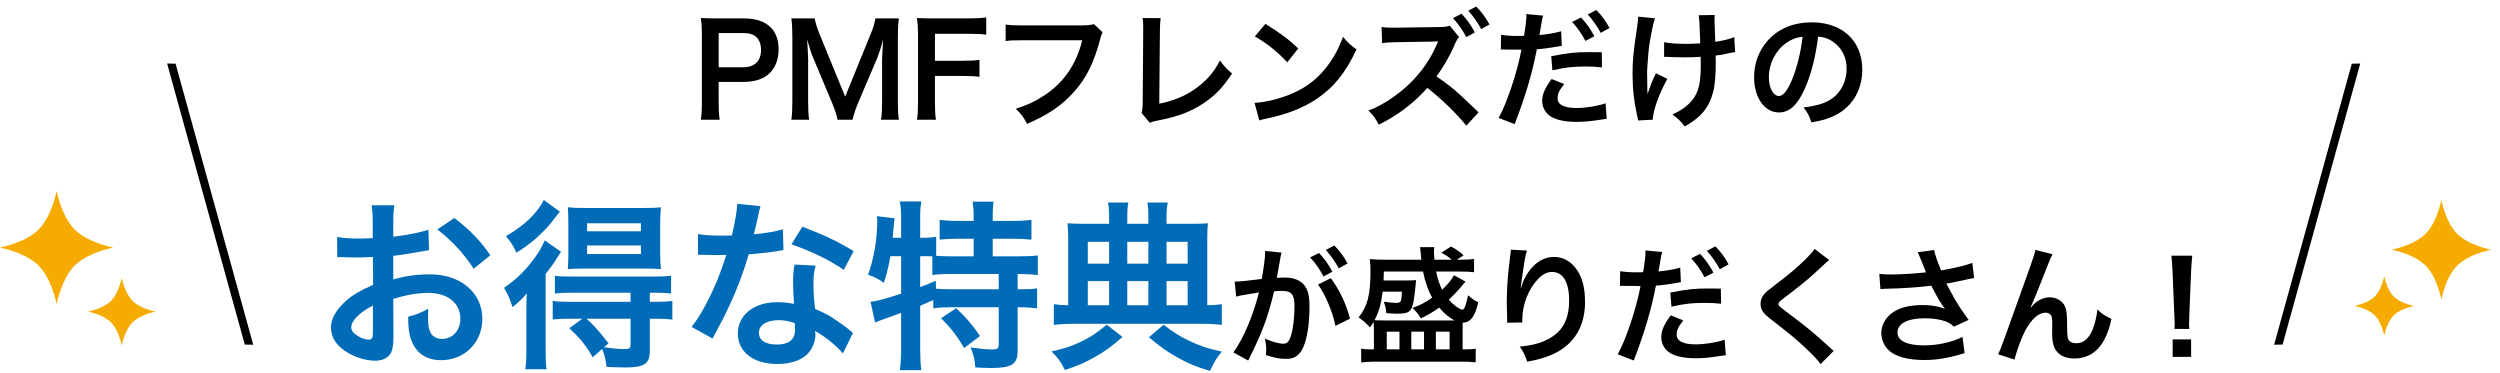 <svg width="275" height="41" viewBox="0 0 275 41" fill="none" xmlns="http://www.w3.org/2000/svg">
<path d="M240.826 36.186H239.188C239.202 35.892 239.216 35.752 239.216 35.584C239.216 35.43 239.216 35.43 239.174 34.59L238.978 29.83C238.95 29.214 238.908 28.514 238.852 28.122H241.148C241.106 28.5 241.05 29.228 241.022 29.83L240.826 34.59C240.798 35.402 240.798 35.402 240.798 35.598C240.798 35.766 240.798 35.906 240.826 36.186ZM241.022 39.252H238.992V37.334H241.022V39.252Z" fill="black"/>
<path d="M223.368 33.806L223.396 33.834C223.48 33.736 223.48 33.736 223.662 33.526C224.11 33.036 224.838 32.7 225.468 32.7C226.112 32.7 226.728 33.022 227.036 33.498C227.316 33.946 227.386 34.45 227.386 36.06C227.386 37.068 227.442 37.348 227.694 37.558C227.848 37.684 228.1 37.754 228.436 37.754C229.178 37.754 229.78 37.236 230.186 36.256C230.438 35.626 230.648 34.758 230.718 34.03C231.18 34.506 231.39 34.646 232.258 35.08C231.656 37.978 230.284 39.434 228.17 39.434C227.092 39.434 226.322 39.014 225.972 38.216C225.818 37.852 225.734 37.348 225.734 36.662C225.734 36.648 225.734 36.578 225.734 36.522C225.748 36.018 225.748 35.682 225.748 35.542C225.748 35.108 225.72 34.898 225.636 34.716C225.538 34.52 225.286 34.394 225.006 34.394C224.25 34.394 223.466 35.094 222.78 36.354C222.36 37.152 221.786 38.706 221.604 39.56L219.798 38.972C219.994 38.566 220.12 38.23 220.568 37.012C223.788 28.066 223.788 28.066 223.886 27.492L225.776 27.968C225.58 28.346 225.51 28.5 225.09 29.578C224.292 31.622 223.676 33.148 223.368 33.806Z" fill="black"/>
<path d="M206.848 31.804L206.722 30.124C207.142 30.18 207.506 30.194 208.08 30.194C209.13 30.194 210.992 30.068 211.86 29.956C211.622 29.34 211.02 27.856 210.95 27.744L212.756 27.506C212.84 27.982 213.092 28.724 213.526 29.746C214.968 29.494 216.214 29.2 216.956 28.92L217.152 30.586C216.788 30.642 216.634 30.684 216.158 30.782C215.948 30.838 215.262 30.978 214.1 31.202C214.604 32.14 214.926 32.728 215.066 32.98C215.444 33.624 216.06 34.534 216.55 35.192L214.926 35.934C214.576 35.612 214.352 35.472 213.96 35.332C213.33 35.122 212.588 35.01 211.748 35.01C209.844 35.01 208.724 35.584 208.724 36.578C208.724 37.488 209.76 37.992 211.664 37.992C213.148 37.992 214.786 37.628 215.878 37.054L216.102 38.846C214.366 39.378 213.064 39.602 211.664 39.602C209.872 39.602 208.486 39.224 207.772 38.538C207.24 38.034 206.946 37.348 206.946 36.648C206.946 35.85 207.31 35.108 207.954 34.562C208.766 33.876 209.928 33.554 211.524 33.554C212.434 33.554 213.246 33.694 213.946 33.974C213.372 33.19 213.358 33.148 212.434 31.426C211.202 31.594 209.13 31.734 207.464 31.762C207.114 31.776 207.058 31.776 206.848 31.804Z" fill="black"/>
<path d="M199.61 27.38L201.22 28.612C200.982 28.78 200.716 29.018 199.498 30.152C198.784 30.81 197.804 31.594 196.166 32.84C195.732 33.162 195.634 33.274 195.634 33.428C195.634 33.638 195.662 33.666 196.894 34.59C199.078 36.242 199.484 36.592 201.304 38.244C201.444 38.384 201.528 38.454 201.71 38.594L200.268 40.05C199.904 39.546 199.4 39.014 198.448 38.132C197.454 37.208 196.992 36.83 194.836 35.15C193.912 34.436 193.66 34.058 193.66 33.414C193.66 32.994 193.814 32.616 194.122 32.28C194.304 32.084 194.318 32.07 195.354 31.272C196.866 30.124 197.65 29.452 198.588 28.542C199.218 27.912 199.372 27.73 199.61 27.38Z" fill="black"/>
<path d="M178.19 31.454L178.218 29.83C178.722 29.914 179.282 29.956 180.094 29.956C180.262 29.956 180.416 29.956 180.738 29.942C180.864 29.27 181.004 28.192 181.004 27.8C181.004 27.744 181.004 27.66 180.99 27.548L182.838 27.716C182.754 28.024 182.74 28.094 182.614 28.808C182.586 28.976 182.558 29.172 182.516 29.424C182.502 29.494 182.474 29.606 182.432 29.858C183.342 29.774 184.168 29.634 184.826 29.438L184.896 31.048C184.826 31.062 184.784 31.062 184.77 31.062L184.448 31.118C183.51 31.286 182.488 31.412 182.152 31.412C181.634 34.114 180.934 36.452 179.716 39.658L177.952 38.972C178.862 37.348 179.982 33.974 180.458 31.468C180.388 31.468 180.332 31.468 180.318 31.468L180.01 31.454H179.338C179.324 31.454 179.198 31.454 179.016 31.454C178.82 31.44 178.568 31.44 178.456 31.44C178.386 31.44 178.316 31.44 178.19 31.454ZM186.03 28.416L187.01 27.926C187.626 28.584 188.004 29.116 188.48 29.984L187.5 30.502C187.038 29.648 186.646 29.088 186.03 28.416ZM189.292 31.748L189.32 33.414C188.648 33.344 188.256 33.316 187.556 33.316C186.17 33.316 185.246 33.414 183.86 33.736L183.734 32.182C185.708 31.804 186.394 31.734 187.906 31.734C188.326 31.734 188.648 31.734 189.292 31.748ZM183.776 34.688L185.162 35.248C184.602 35.962 184.434 36.298 184.434 36.802C184.434 37.516 185.134 37.88 186.534 37.88C187.556 37.88 188.9 37.656 189.712 37.362L189.838 39.07C189.586 39.098 189.516 39.112 189.152 39.168C187.99 39.35 187.374 39.406 186.548 39.406C185.302 39.406 184.406 39.224 183.734 38.846C183.132 38.496 182.74 37.824 182.74 37.124C182.74 36.382 183.006 35.752 183.776 34.688ZM190.146 29.074L189.18 29.62C188.76 28.85 188.298 28.192 187.752 27.59L188.69 27.1C189.32 27.744 189.712 28.276 190.146 29.074Z" fill="black"/>
<path d="M166.192 27.464L167.97 27.562C167.802 28.038 167.732 28.402 167.466 30.264C167.368 30.852 167.312 31.328 167.284 31.664H167.326C167.354 31.58 167.354 31.58 167.41 31.356C167.55 30.866 167.914 30.18 168.292 29.69C169.062 28.738 169.93 28.262 170.952 28.262C171.904 28.262 172.744 28.71 173.346 29.522C174.046 30.46 174.354 31.594 174.354 33.246C174.354 35.948 173.094 37.964 170.742 39C170.028 39.322 169.048 39.602 167.998 39.784C167.718 38.986 167.564 38.678 167.172 38.132C168.572 37.978 169.384 37.768 170.238 37.334C171.862 36.508 172.604 35.178 172.604 33.05C172.604 31.034 171.932 29.914 170.728 29.914C170.196 29.914 169.706 30.152 169.216 30.656C168.124 31.79 167.452 33.512 167.452 35.178C167.452 35.248 167.452 35.346 167.452 35.472L165.772 35.5C165.786 35.416 165.786 35.346 165.786 35.318C165.786 35.262 165.786 35.178 165.786 35.052C165.772 34.646 165.744 33.61 165.744 33.33C165.744 32.196 165.828 30.642 165.94 29.676L166.15 27.94C166.178 27.702 166.192 27.646 166.192 27.464Z" fill="black"/>
<path d="M159.934 30.278L161.208 30.978C161.124 31.09 161.124 31.09 160.956 31.272C160.914 31.314 160.858 31.384 160.788 31.482C160.312 32.042 159.892 32.476 159.374 32.966C159.64 33.274 159.808 33.428 160.074 33.638C160.354 33.862 160.732 34.072 160.872 34.072C161.068 34.072 161.306 33.456 161.488 32.476C162.048 32.952 162.048 32.952 162.608 33.26C162.244 34.828 161.754 35.472 160.9 35.5C160.886 35.822 160.886 36.046 160.886 36.396V38.426H161.334C161.782 38.426 162.006 38.412 162.328 38.356V39.854C161.838 39.798 161.432 39.784 160.816 39.784H151.282C150.638 39.784 150.162 39.812 149.728 39.868V38.356C150.022 38.412 150.232 38.426 150.68 38.426H151.128V36.284C151.128 35.948 151.114 35.668 151.1 35.402C150.96 35.64 150.904 35.738 150.694 36.018C150.148 35.43 150.064 35.36 149.448 34.912C150.428 33.694 150.75 32.448 150.75 29.858C150.75 29.34 150.736 28.948 150.68 28.5C151.1 28.542 151.702 28.57 152.416 28.57H156.35C156.336 28.43 156.336 28.388 156.308 28.136C156.28 27.758 156.224 27.324 156.21 27.184H157.778C157.75 27.394 157.736 27.492 157.736 27.646C157.736 27.856 157.75 28.094 157.792 28.57H159.696C159.332 28.248 159.024 28.052 158.548 27.8L159.612 27.114C160.2 27.436 160.508 27.646 160.998 28.08L160.256 28.57H160.578C161.348 28.57 161.754 28.542 162.146 28.486V29.942C161.698 29.886 161.236 29.872 160.508 29.872H157.974C158.128 30.628 158.338 31.272 158.632 31.874C159.248 31.286 159.654 30.796 159.934 30.278ZM152.276 35.248H159.598C159.766 35.248 159.836 35.248 159.99 35.248C159.388 34.926 158.856 34.478 158.31 33.834C157.54 34.38 157.064 34.66 156.294 35.024C155.972 34.492 155.846 34.338 155.37 33.876C156.238 33.568 156.784 33.274 157.54 32.742C157.092 31.958 156.77 31.034 156.532 29.872H152.22C152.206 30.39 152.206 30.558 152.192 30.852H154.754C155.23 30.852 155.454 30.838 155.776 30.81C155.762 30.922 155.762 30.922 155.734 31.118C155.734 31.132 155.72 31.216 155.72 31.342C155.692 31.65 155.58 32.616 155.538 32.868C155.328 34.268 155.062 34.506 153.69 34.506C153.48 34.506 153.102 34.492 152.5 34.45C152.458 33.932 152.416 33.778 152.22 33.19C152.766 33.274 153.27 33.316 153.606 33.316C153.872 33.316 154.026 33.246 154.096 33.12C154.138 33.008 154.194 32.588 154.222 32.084H152.094C151.912 33.498 151.688 34.282 151.198 35.22C151.478 35.248 151.744 35.248 152.276 35.248ZM152.542 36.48V38.426H153.942V36.48H152.542ZM155.244 36.48V38.426H156.644V36.48H155.244ZM157.946 36.48V38.426H159.458V36.48H157.946Z" fill="black"/>
<path d="M144.982 31.3L146.396 30.6C147.362 31.93 148.09 33.442 148.496 35.052L146.9 35.85C146.62 34.38 145.752 32.322 144.982 31.3ZM140.866 28.22L140.838 28.402C140.768 28.808 140.67 29.382 140.53 30.138C140.488 30.376 140.488 30.376 140.446 30.558C140.866 30.544 141.062 30.53 141.314 30.53C142.238 30.53 142.924 30.782 143.386 31.272C143.862 31.804 144.044 32.476 144.044 33.75C144.044 36.158 143.638 38.076 142.966 38.846C142.574 39.308 142.154 39.476 141.412 39.476C140.768 39.476 140.194 39.364 139.256 39.056C139.27 38.79 139.284 38.58 139.284 38.44C139.284 38.076 139.256 37.796 139.144 37.25C139.9 37.586 140.698 37.81 141.188 37.81C141.594 37.81 141.818 37.544 142.028 36.858C142.252 36.13 142.392 34.856 142.392 33.666C142.392 32.378 142.07 32 140.992 32C140.698 32 140.474 32.014 140.152 32.042C139.466 34.912 138.836 36.606 137.296 39.658L135.672 38.762C136.75 37.292 137.828 34.772 138.486 32.168C138.276 32.196 138.276 32.196 137.828 32.28L136.554 32.49C136.33 32.532 136.176 32.574 135.98 32.63L135.812 30.978C136.442 30.964 137.17 30.894 138.794 30.684C139.06 29.13 139.158 28.332 139.158 27.856C139.158 27.8 139.158 27.716 139.158 27.604L140.978 27.786C140.936 27.898 140.894 28.08 140.866 28.22ZM144.114 28.318L145.094 27.828C145.71 28.486 146.088 29.018 146.564 29.886L145.584 30.404C145.122 29.55 144.73 28.99 144.114 28.318ZM148.23 28.976L147.264 29.522C146.844 28.752 146.382 28.094 145.836 27.492L146.774 27.002C147.404 27.646 147.796 28.178 148.23 28.976Z" fill="black"/>
<path d="M122 24.62V24.1C122 23.14 121.98 22.76 121.88 22.28H124.12C124.02 22.82 124 23.14 124 24.12V24.62H126.32V24.12C126.32 23.1 126.3 22.76 126.2 22.28H128.46C128.34 22.86 128.32 23.2 128.32 24.1V24.62H130.92C131.88 24.62 132.46 24.6 132.88 24.56C132.82 24.98 132.8 25.5 132.8 26.26V33.58C133.56 33.56 133.88 33.54 134.4 33.46V35.74C133.76 35.66 133.04 35.62 132.04 35.62H118.26C117.28 35.62 116.52 35.66 115.92 35.74V33.46C116.44 33.54 116.76 33.56 117.5 33.58V26.24C117.5 25.54 117.48 25.06 117.42 24.56C118 24.6 118.5 24.62 119.36 24.62H122ZM122 33.58V30.92H119.66V33.58H122ZM124 33.58H126.32V30.92H124V33.58ZM128.32 33.58H130.64V30.92H128.32V33.58ZM122 29V26.6H119.66V29H122ZM124 29H126.32V26.6H124V29ZM128.32 29H130.64V26.6H128.32V29ZM121.74 35.72L123.48 37.06C122.2 38.18 121.52 38.66 120.42 39.28C119.32 39.9 118.6 40.22 117.14 40.7C116.62 39.68 116.34 39.32 115.66 38.66C117.16 38.32 117.88 38.08 118.92 37.58C119.98 37.08 120.58 36.66 121.74 35.72ZM126.38 37.1L128 35.72C129.14 36.6 129.72 36.96 130.76 37.46C131.96 38.04 132.78 38.32 134.4 38.68C133.76 39.48 133.62 39.7 133.1 40.8C131.54 40.34 130.7 39.98 129.48 39.3C128.38 38.68 127.72 38.22 126.38 37.1Z" fill="#006CB8"/>
<path d="M99.121 28.18H97.941C97.76 29.26 97.561 30.08 97.221 31.12C96.641 30.68 96.18 30.46 95.481 30.22C96.1 28.6 96.501 26.26 96.501 24.28C96.501 24.16 96.481 24.02 96.46 23.78L98.421 24.02C98.341 24.38 98.341 24.42 98.3 25.04L98.26 25.34L98.201 26.16H99.121V23.8C99.121 23.2 99.081 22.7 98.981 22.16H101.34C101.26 22.68 101.22 23.14 101.22 23.8V26.16H101.38C102.1 26.16 102.54 26.12 102.98 26.04V28.14C103.6 28.18 104.1 28.2 104.82 28.2H107.1V26.26H105.42C104.6 26.26 103.96 26.3 103.36 26.36V24.18C103.94 24.26 104.52 24.3 105.42 24.3H107.1V23.68C107.1 23.1 107.06 22.68 106.98 22.18H109.3C109.22 22.64 109.2 23.06 109.2 23.66V24.3H111.36C112.26 24.3 112.86 24.26 113.46 24.18V26.36C112.86 26.3 112.22 26.26 111.36 26.26H109.2V28.2H111.9C112.9 28.2 113.64 28.16 114.16 28.1V30.26C113.54 30.18 112.8 30.14 112.06 30.14H111.94V31.82H112.12C113.08 31.82 113.58 31.8 114.08 31.72V33.92C113.46 33.84 112.92 33.8 112.12 33.8H111.94V38.58C111.94 40.08 111.3 40.48 108.98 40.48C108.64 40.48 107.9 40.46 107.28 40.42C107.22 39.5 107.06 38.9 106.76 38.22C107.9 38.38 108.56 38.44 109.1 38.44C109.74 38.44 109.86 38.34 109.86 37.84V33.8H104.62C103.78 33.8 103.3 33.82 102.66 33.92V33C102.1 33.26 101.74 33.42 101.22 33.64V38.4C101.22 39.28 101.26 40.04 101.34 40.72H98.981C99.061 40.26 99.121 39.3 99.121 38.4V34.42C98.641 34.6 98.201 34.76 97.781 34.9C96.721 35.28 96.481 35.38 96.26 35.48L95.76 33.2C96.481 33.12 97.281 32.9 99.121 32.3V28.18ZM101.22 28.18V31.58C102 31.28 102.26 31.18 102.94 30.88L102.96 31.76C103.42 31.8 104 31.82 104.88 31.82H109.86V30.14H104.82C103.76 30.14 103.16 30.16 102.56 30.26V28.2C102.12 28.18 101.86 28.18 101.54 28.18H101.22ZM103.52 35L105.18 33.9C106.2 34.84 106.96 35.72 107.8 36.96L106.06 38.28C105.26 36.94 104.68 36.18 103.52 35Z" fill="#006CB8"/>
<path d="M81.1 22.42L83.66 22.68C83.54 23.06 83.54 23.06 83.34 24.02C83.24 24.5 83.14 24.9 82.92 25.78C84.3 25.64 85.34 25.46 86.12 25.22L86.18 27.52C85.96 27.54 85.92 27.54 85.54 27.62C84.82 27.74 83.6 27.88 82.36 27.98C81.78 29.98 81.06 31.88 80.16 33.78C79.7 34.76 79.52 35.12 78.76 36.52C78.5 37 78.5 37 78.38 37.24L76.08 35.96C76.78 35.04 77.34 34.14 78.02 32.76C78.8 31.16 79.14 30.34 79.9 28.04C79 28.06 78.88 28.06 78.64 28.06C78.38 28.06 78.26 28.06 77.84 28.04L76.78 28.02V25.74C77.5 25.88 78.26 25.92 79.48 25.92C79.72 25.92 80.06 25.92 80.5 25.9C80.84 24.48 81.06 23.28 81.1 22.42ZM93.9 27.62L92.82 29.68C91.08 28.52 89.3 27.66 87.06 26.88L88.26 24.94C90.62 25.84 92.12 26.54 93.9 27.62ZM93.82 36.64L92.72 38.88C92 38.02 90.84 37.08 89.66 36.4C89.68 36.58 89.7 36.72 89.7 36.8C89.7 37.54 89.36 38.4 88.84 38.92C88.14 39.64 86.94 40.04 85.52 40.04C82.88 40.04 81.16 38.72 81.16 36.68C81.16 34.66 82.94 33.24 85.48 33.24C86.08 33.24 86.5 33.28 87.34 33.42C87.28 32.5 87.24 31.72 87.24 31.12C87.24 30.34 87.28 29.76 87.4 29.1L89.72 29.22C89.52 29.96 89.48 30.42 89.48 31.24C89.48 32.04 89.52 32.84 89.66 33.98C91.1 34.62 91.3 34.72 92.82 35.82C93.12 36.02 93.2 36.1 93.52 36.36C93.68 36.52 93.68 36.52 93.82 36.64ZM87.42 35.54C86.72 35.3 86.24 35.22 85.62 35.22C84.32 35.22 83.48 35.76 83.48 36.6C83.48 37.42 84.2 37.9 85.44 37.9C86.8 37.9 87.46 37.34 87.46 36.22C87.46 36.02 87.42 35.54 87.42 35.54Z" fill="#006CB8"/>
<path d="M64.06 35.06H62.68C61.86 35.06 61.36 35.08 60.8 35.14V33.1C61.34 33.18 61.84 33.2 62.7 33.2H69.36V32.2H62.92C62.12 32.2 61.56 32.22 61.04 32.28V30.34C61.54 30.4 61.9 30.42 62.94 30.42H71.88C72.82 30.42 73.32 30.4 73.82 30.32V32.28C73.28 32.22 72.74 32.2 71.92 32.2H71.48V33.2H72C72.86 33.2 73.44 33.18 73.96 33.1V35.16C73.44 35.08 72.9 35.06 72.06 35.06H71.48V38.56C71.48 40.02 70.9 40.42 68.78 40.42C68.38 40.42 67.64 40.4 66.72 40.36C66.62 39.54 66.52 39.12 66.24 38.38L65.2 39.3C64.38 37.9 63.8 37.2 62.62 36.1L64.06 35.06ZM69.36 35.06H64.52C65.42 35.88 65.82 36.34 66.94 37.76L66.44 38.2C67.34 38.32 68.16 38.4 68.62 38.4C69.22 38.4 69.36 38.32 69.36 37.92V35.06ZM59.82 22L61.58 23.28C60.54 24.64 60.4 24.8 59.88 25.34C58.96 26.3 57.98 27.08 56.8 27.8C56.46 27.02 56.18 26.58 55.64 25.98C57.64 24.84 59.04 23.52 59.82 22ZM70.86 29.54H64.32C63.54 29.54 62.84 29.56 62.46 29.6C62.5 29 62.52 28.54 62.52 27.64V24.64C62.52 23.8 62.5 23.4 62.46 22.8C63 22.86 63.52 22.88 64.48 22.88H70.66C71.64 22.88 72.22 22.86 72.7 22.8C72.64 23.4 72.62 23.92 72.62 24.76V27.64C72.62 28.52 72.64 29.04 72.7 29.6C72.24 29.56 71.54 29.54 70.86 29.54ZM64.58 24.56V25.44H70.5V24.56H64.58ZM64.58 27V27.94H70.5V27H64.58ZM57.9 38.48V34.42C57.9 33.62 57.9 33.12 57.94 32.28C57.4 32.92 57.08 33.22 56.38 33.78C56.1 32.9 55.88 32.42 55.44 31.66C56.88 30.68 57.94 29.62 59.02 28.08C59.36 27.6 59.66 27.04 59.92 26.44L61.72 27.7C61.54 27.96 61.48 28.04 61.32 28.3C60.84 29.08 60.76 29.18 60.02 30.14V38.36C60.02 39.46 60.04 39.98 60.12 40.62H57.78C57.86 40.06 57.9 39.46 57.9 38.48Z" fill="#006CB8"/>
<path d="M43.26 32.88L43.28 36.82C43.28 37.64 43.24 38.12 43.12 38.52C42.94 39.22 42.22 39.68 41.28 39.68C40.02 39.68 38.5 39.12 37.5 38.26C36.78 37.64 36.4 36.86 36.4 36C36.4 35.06 37.02 34 38.12 33.04C38.84 32.42 39.72 31.9 41.04 31.34L41.02 28.26C40.86 28.26 40.86 28.26 40.2 28.3C39.9 28.32 39.62 28.32 39.12 28.32C38.82 28.32 38.26 28.3 38.02 28.3C37.76 28.28 37.58 28.28 37.52 28.28C37.44 28.28 37.28 28.28 37.1 28.3L37.08 26.06C37.64 26.18 38.44 26.24 39.5 26.24C39.7 26.24 39.92 26.24 40.2 26.22C40.68 26.2 40.78 26.2 41 26.2V24.88C41 23.74 40.98 23.22 40.88 22.58H43.38C43.28 23.22 43.26 23.64 43.26 24.76V26.04C44.76 25.86 46.1 25.6 47.12 25.28L47.2 27.52C46.84 27.58 46.46 27.64 45.08 27.88C44.42 28 44.02 28.06 43.26 28.14V30.74C44.62 30.34 45.88 30.18 47.34 30.18C50.68 30.18 53.06 32.22 53.06 35.06C53.06 37.66 51.12 39.62 48.52 39.62C46.9 39.62 45.76 38.84 45.24 37.4C44.98 36.72 44.9 36.06 44.9 34.84C45.92 34.56 46.26 34.42 47.12 33.96C47.08 34.34 47.08 34.52 47.08 34.84C47.08 35.68 47.16 36.22 47.36 36.6C47.58 37.02 48.06 37.28 48.62 37.28C49.8 37.28 50.64 36.34 50.64 35.06C50.64 33.34 49.24 32.22 47.1 32.22C45.9 32.22 44.68 32.44 43.26 32.88ZM41.02 36.52V33.6C39.52 34.4 38.64 35.28 38.64 36C38.64 36.34 38.84 36.64 39.3 36.92C39.7 37.2 40.2 37.36 40.58 37.36C40.92 37.36 41.02 37.18 41.02 36.52ZM53.94 28.08L52.1 29.56C51.1 27.98 49.64 26.4 48.1 25.24L49.98 23.98C51.72 25.32 52.88 26.52 53.94 28.08Z" fill="#006CB8"/>
<path d="M199.992 4.026C199.726 6.224 199.236 8.156 198.536 9.738C197.738 11.544 196.842 12.37 195.694 12.37C194.098 12.37 192.95 10.746 192.95 8.492C192.95 6.952 193.496 5.51 194.49 4.418C195.666 3.13 197.318 2.458 199.306 2.458C202.666 2.458 204.85 4.502 204.85 7.652C204.85 10.074 203.59 12.006 201.448 12.874C200.776 13.154 200.23 13.294 199.25 13.462C199.012 12.72 198.844 12.412 198.396 11.824C199.684 11.656 200.524 11.432 201.182 11.054C202.4 10.382 203.128 9.052 203.128 7.554C203.128 6.21 202.526 5.118 201.406 4.446C200.972 4.194 200.608 4.082 199.992 4.026ZM198.284 4.04C197.556 4.124 197.052 4.32 196.478 4.726C195.302 5.566 194.574 7.008 194.574 8.506C194.574 9.654 195.064 10.564 195.68 10.564C196.142 10.564 196.618 9.976 197.122 8.772C197.654 7.512 198.116 5.622 198.284 4.04Z" fill="black"/>
<path d="M183.052 6.252V4.642C183.668 4.768 184.41 4.824 185.544 4.824C186.076 4.824 186.3 4.81 187.028 4.768C186.944 2.304 186.93 2.178 186.846 1.674L188.624 1.646C188.596 1.87 188.596 1.954 188.596 2.122C188.596 2.262 188.596 2.388 188.624 3.018C188.624 3.172 188.652 3.704 188.68 4.6C189.674 4.446 190.29 4.292 190.766 4.068L190.864 5.734C190.626 5.762 190.542 5.776 190.08 5.874C189.45 6.014 189.324 6.042 188.722 6.112C188.736 6.406 188.736 6.532 188.736 6.784C188.736 8.268 188.638 9.43 188.442 10.13C188.134 11.293 187.63 12.146 186.846 12.847C186.412 13.225 186.034 13.491 185.32 13.911C184.83 13.28 184.606 13.07 183.962 12.595C184.914 12.161 185.572 11.698 186.104 11.069C186.832 10.187 187.084 9.206 187.084 7.134C187.084 6.84 187.084 6.714 187.07 6.252C186.594 6.294 185.866 6.308 185.166 6.308C184.774 6.308 184.256 6.294 183.892 6.28C183.486 6.252 183.43 6.252 183.262 6.252C183.206 6.252 183.136 6.252 183.052 6.252ZM182.156 8.058L183.402 8.674C182.478 10.368 181.834 12.161 181.806 13.168L180.182 13.252C180.168 13.056 180.154 12.986 180.084 12.72C179.734 11.139 179.58 9.752 179.58 8.17C179.58 6.588 179.664 5.762 180.098 2.864C180.182 2.276 180.196 2.122 180.196 1.828L182.044 2.01C181.876 2.57 181.792 2.892 181.638 3.718C181.414 4.908 181.358 5.3 181.274 6.476C181.204 7.4 181.176 7.806 181.176 8.072C181.176 8.114 181.176 8.282 181.19 8.506C181.19 8.66 181.19 8.898 181.204 9.584C181.204 9.696 181.204 9.78 181.204 9.836C181.218 10.06 181.232 10.145 181.232 10.368C181.47 9.598 181.82 8.688 182.156 8.058Z" fill="black"/>
<path d="M165.091 5.454L165.119 3.83C165.623 3.914 166.183 3.956 166.995 3.956C167.163 3.956 167.317 3.956 167.639 3.942C167.765 3.27 167.905 2.192 167.905 1.8C167.905 1.744 167.905 1.66 167.891 1.548L169.739 1.716C169.655 2.024 169.641 2.094 169.515 2.808C169.487 2.976 169.459 3.172 169.417 3.424C169.403 3.494 169.375 3.606 169.333 3.858C170.243 3.774 171.069 3.634 171.727 3.438L171.797 5.048C171.727 5.062 171.685 5.062 171.671 5.062L171.349 5.118C170.411 5.286 169.389 5.412 169.053 5.412C168.535 8.114 167.835 10.452 166.617 13.658L164.853 12.972C165.763 11.348 166.883 7.974 167.359 5.468C167.289 5.468 167.233 5.468 167.219 5.468L166.911 5.454H166.239C166.225 5.454 166.099 5.454 165.917 5.454C165.721 5.44 165.469 5.44 165.357 5.44C165.287 5.44 165.217 5.44 165.091 5.454ZM172.931 2.416L173.911 1.926C174.527 2.584 174.905 3.116 175.381 3.984L174.401 4.502C173.939 3.648 173.547 3.088 172.931 2.416ZM176.193 5.748L176.221 7.414C175.549 7.344 175.157 7.316 174.457 7.316C173.071 7.316 172.147 7.414 170.761 7.736L170.635 6.182C172.609 5.804 173.295 5.734 174.807 5.734C175.227 5.734 175.549 5.734 176.193 5.748ZM170.677 8.688L172.063 9.248C171.503 9.962 171.335 10.298 171.335 10.802C171.335 11.516 172.035 11.88 173.435 11.88C174.457 11.88 175.801 11.656 176.613 11.362L176.739 13.07C176.487 13.098 176.417 13.112 176.053 13.168C174.891 13.35 174.275 13.406 173.449 13.406C172.203 13.406 171.307 13.224 170.635 12.846C170.033 12.496 169.641 11.824 169.641 11.124C169.641 10.382 169.907 9.752 170.677 8.688ZM177.047 3.074L176.081 3.62C175.661 2.85 175.199 2.192 174.653 1.59L175.591 1.1C176.221 1.744 176.613 2.276 177.047 3.074Z" fill="black"/>
<path d="M162.64 12.356L161.296 13.826C160.33 12.594 158.384 10.704 156.998 9.668C155.598 11.292 153.708 12.72 151.664 13.714C151.286 13 151.09 12.72 150.53 12.16C151.972 11.642 153.806 10.438 155.122 9.136C156.382 7.904 157.348 6.49 158.034 4.922L158.104 4.768L158.146 4.67C158.146 4.642 158.16 4.614 158.188 4.544C158.034 4.558 157.992 4.558 157.88 4.558L157.754 4.572L153.554 4.642C152.798 4.656 152.448 4.684 152.028 4.74L151.972 2.962C152.364 3.032 152.63 3.046 153.204 3.046C153.246 3.046 153.372 3.046 153.54 3.046L158.216 2.976C159 2.962 159.112 2.948 159.462 2.822L160.498 4.068C160.358 4.222 160.176 4.516 160.05 4.824C159.518 6.098 158.748 7.428 158.006 8.394C159.56 9.458 160.33 10.116 162.64 12.356ZM159.826 1.996L160.764 1.506C161.38 2.164 161.758 2.696 162.234 3.564L161.296 4.082C160.834 3.228 160.442 2.668 159.826 1.996ZM163.844 2.696L162.934 3.2C162.514 2.43 162.052 1.772 161.506 1.17L162.388 0.722C163.018 1.366 163.41 1.898 163.844 2.696Z" fill="black"/>
<path d="M138.032 4.012L139.194 2.626C140.86 3.662 141.728 4.306 142.806 5.328L141.602 6.854C140.482 5.664 139.334 4.74 138.032 4.012ZM138.522 13.252L138.004 11.32C139.208 11.25 140.874 10.844 142.148 10.284C143.898 9.528 145.2 8.45 146.306 6.854C146.922 5.958 147.314 5.188 147.734 4.054C148.28 4.712 148.504 4.922 149.218 5.426C148.028 7.988 146.698 9.64 144.78 10.914C143.352 11.866 141.616 12.552 139.446 13.014C138.886 13.126 138.844 13.14 138.522 13.252Z" fill="black"/>
<path d="M125.685 1.982L127.673 1.996C127.617 2.374 127.603 2.724 127.589 3.41L127.519 11.404C128.975 11.124 130.291 10.592 131.341 9.864C132.629 8.982 133.497 8.016 134.197 6.658C134.743 7.386 134.925 7.582 135.527 8.086C134.561 9.57 133.665 10.508 132.405 11.348C131.005 12.286 129.577 12.832 127.309 13.266C126.931 13.336 126.763 13.392 126.469 13.504L125.573 12.426C125.671 12.048 125.699 11.796 125.699 10.984L125.755 3.424C125.755 2.444 125.755 2.444 125.685 1.982Z" fill="black"/>
<path d="M120.337 2.654L121.289 3.564C121.163 3.802 121.121 3.9 121.051 4.194C120.351 6.868 119.525 8.548 118.181 10.06C116.809 11.6 115.311 12.622 112.973 13.63C112.581 12.874 112.399 12.608 111.741 11.964C112.973 11.572 113.771 11.208 114.807 10.536C116.991 9.122 118.363 7.148 119.049 4.432H112.385C111.447 4.432 111.125 4.446 110.621 4.516V2.696C111.167 2.78 111.461 2.794 112.413 2.794H118.839C119.623 2.794 119.903 2.766 120.337 2.654Z" fill="black"/>
<path d="M102.843 8.352V11.152C102.843 12.146 102.871 12.636 102.955 13.168H100.869C100.953 12.692 100.981 12.104 100.981 11.18V3.802C100.981 3.032 100.953 2.626 100.869 1.982C101.443 2.01 101.793 2.024 102.647 2.024H106.567C107.449 2.024 107.897 1.996 108.485 1.926V3.816C107.981 3.746 107.463 3.718 106.567 3.718H102.843V6.686H105.839C106.707 6.686 107.197 6.658 107.743 6.588V8.45C107.225 8.38 106.693 8.352 105.839 8.352H102.843Z" fill="black"/>
<path d="M93.781 13.168H92.129C92.059 12.72 91.835 12.062 91.513 11.278L89.497 6.476C89.231 5.846 89.105 5.468 88.783 4.334C88.839 5.076 88.895 6.224 88.895 6.532V11.124C88.895 12.09 88.923 12.622 89.007 13.168H87.047C87.131 12.608 87.159 12.062 87.159 11.124V4.096C87.159 3.186 87.131 2.598 87.047 2.024H89.609C89.707 2.514 89.889 3.102 90.127 3.69L92.969 10.634L95.797 3.69C96.077 3.004 96.203 2.556 96.301 2.024H98.877C98.793 2.696 98.765 3.158 98.765 4.096V11.124C98.765 12.146 98.793 12.65 98.877 13.168H96.917C97.001 12.594 97.029 12.09 97.029 11.124V6.476C97.085 5.258 97.127 4.544 97.141 4.334C96.959 5.09 96.693 5.874 96.497 6.378L94.397 11.306C94.117 11.964 93.865 12.748 93.781 13.168Z" fill="black"/>
<path d="M79.166 13.168H77.094C77.178 12.608 77.206 12.118 77.206 11.362V3.788C77.206 3.116 77.178 2.612 77.094 1.982C77.696 2.01 78.13 2.024 78.872 2.024H81.798C83.156 2.024 84.108 2.346 84.78 3.018C85.354 3.578 85.648 4.418 85.648 5.426C85.648 6.49 85.326 7.358 84.71 8.002C84.024 8.688 83.072 9.01 81.728 9.01H79.054V11.348C79.054 12.104 79.082 12.636 79.166 13.168ZM79.054 7.4H81.728C83.016 7.4 83.716 6.714 83.716 5.482C83.716 4.922 83.562 4.46 83.254 4.138C82.932 3.788 82.47 3.634 81.728 3.634H79.054V7.4Z" fill="black"/>
<path d="M18.383 6.988L18.849 6.998L19.313 7.007L27.855 37.921L26.926 37.903L18.383 6.988Z" fill="black"/>
<path d="M259.627 6.988L259.161 6.998L258.697 7.007L250.155 37.921L251.084 37.903L259.627 6.988Z" fill="black"/>
<path d="M266.81 25.727C267.669 24.867 268.258 23.366 268.55 22C268.842 23.366 269.43 24.868 270.289 25.728C271.149 26.587 272.651 27.175 274.017 27.468C272.65 27.76 271.149 28.348 270.289 29.207C269.43 30.067 268.841 31.569 268.549 32.935C268.257 31.568 267.669 30.067 266.81 29.207C265.95 28.348 264.448 27.759 263.083 27.467C264.449 27.175 265.95 26.587 266.81 25.727Z" fill="#F6AB00"/>
<path d="M261.227 32.611C261.74 32.098 262.092 31.201 262.266 30.385C262.441 31.201 262.792 32.098 263.305 32.612C263.819 33.125 264.716 33.477 265.532 33.651C264.716 33.826 263.819 34.177 263.305 34.691C262.792 35.204 262.44 36.101 262.266 36.917C262.091 36.101 261.74 35.204 261.227 34.69C260.713 34.177 259.816 33.826 259 33.651C259.816 33.476 260.713 33.125 261.227 32.611Z" fill="#F6AB00"/>
<path d="M8.213 25.248C7.233 24.268 6.563 22.557 6.23 21C5.897 22.557 5.227 24.268 4.248 25.248C3.268 26.227 1.556 26.898 0 27.231C1.557 27.564 3.268 28.234 4.248 29.214C5.227 30.193 5.898 31.905 6.231 33.462C6.564 31.904 7.234 30.193 8.213 29.213C9.193 28.234 10.904 27.564 12.461 27.23C10.904 26.898 9.193 26.227 8.213 25.248Z" fill="#F6AB00"/>
<path d="M14.575 33.093C13.991 32.508 13.59 31.486 13.391 30.556C13.192 31.486 12.792 32.508 12.207 33.094C11.621 33.678 10.599 34.079 9.669 34.278C10.599 34.477 11.621 34.877 12.207 35.463C12.792 36.048 13.192 37.07 13.392 38C13.59 37.07 13.991 36.048 14.576 35.462C15.161 34.877 16.183 34.477 17.113 34.278C16.183 34.079 15.161 33.678 14.575 33.093Z" fill="#F6AB00"/>
</svg>
